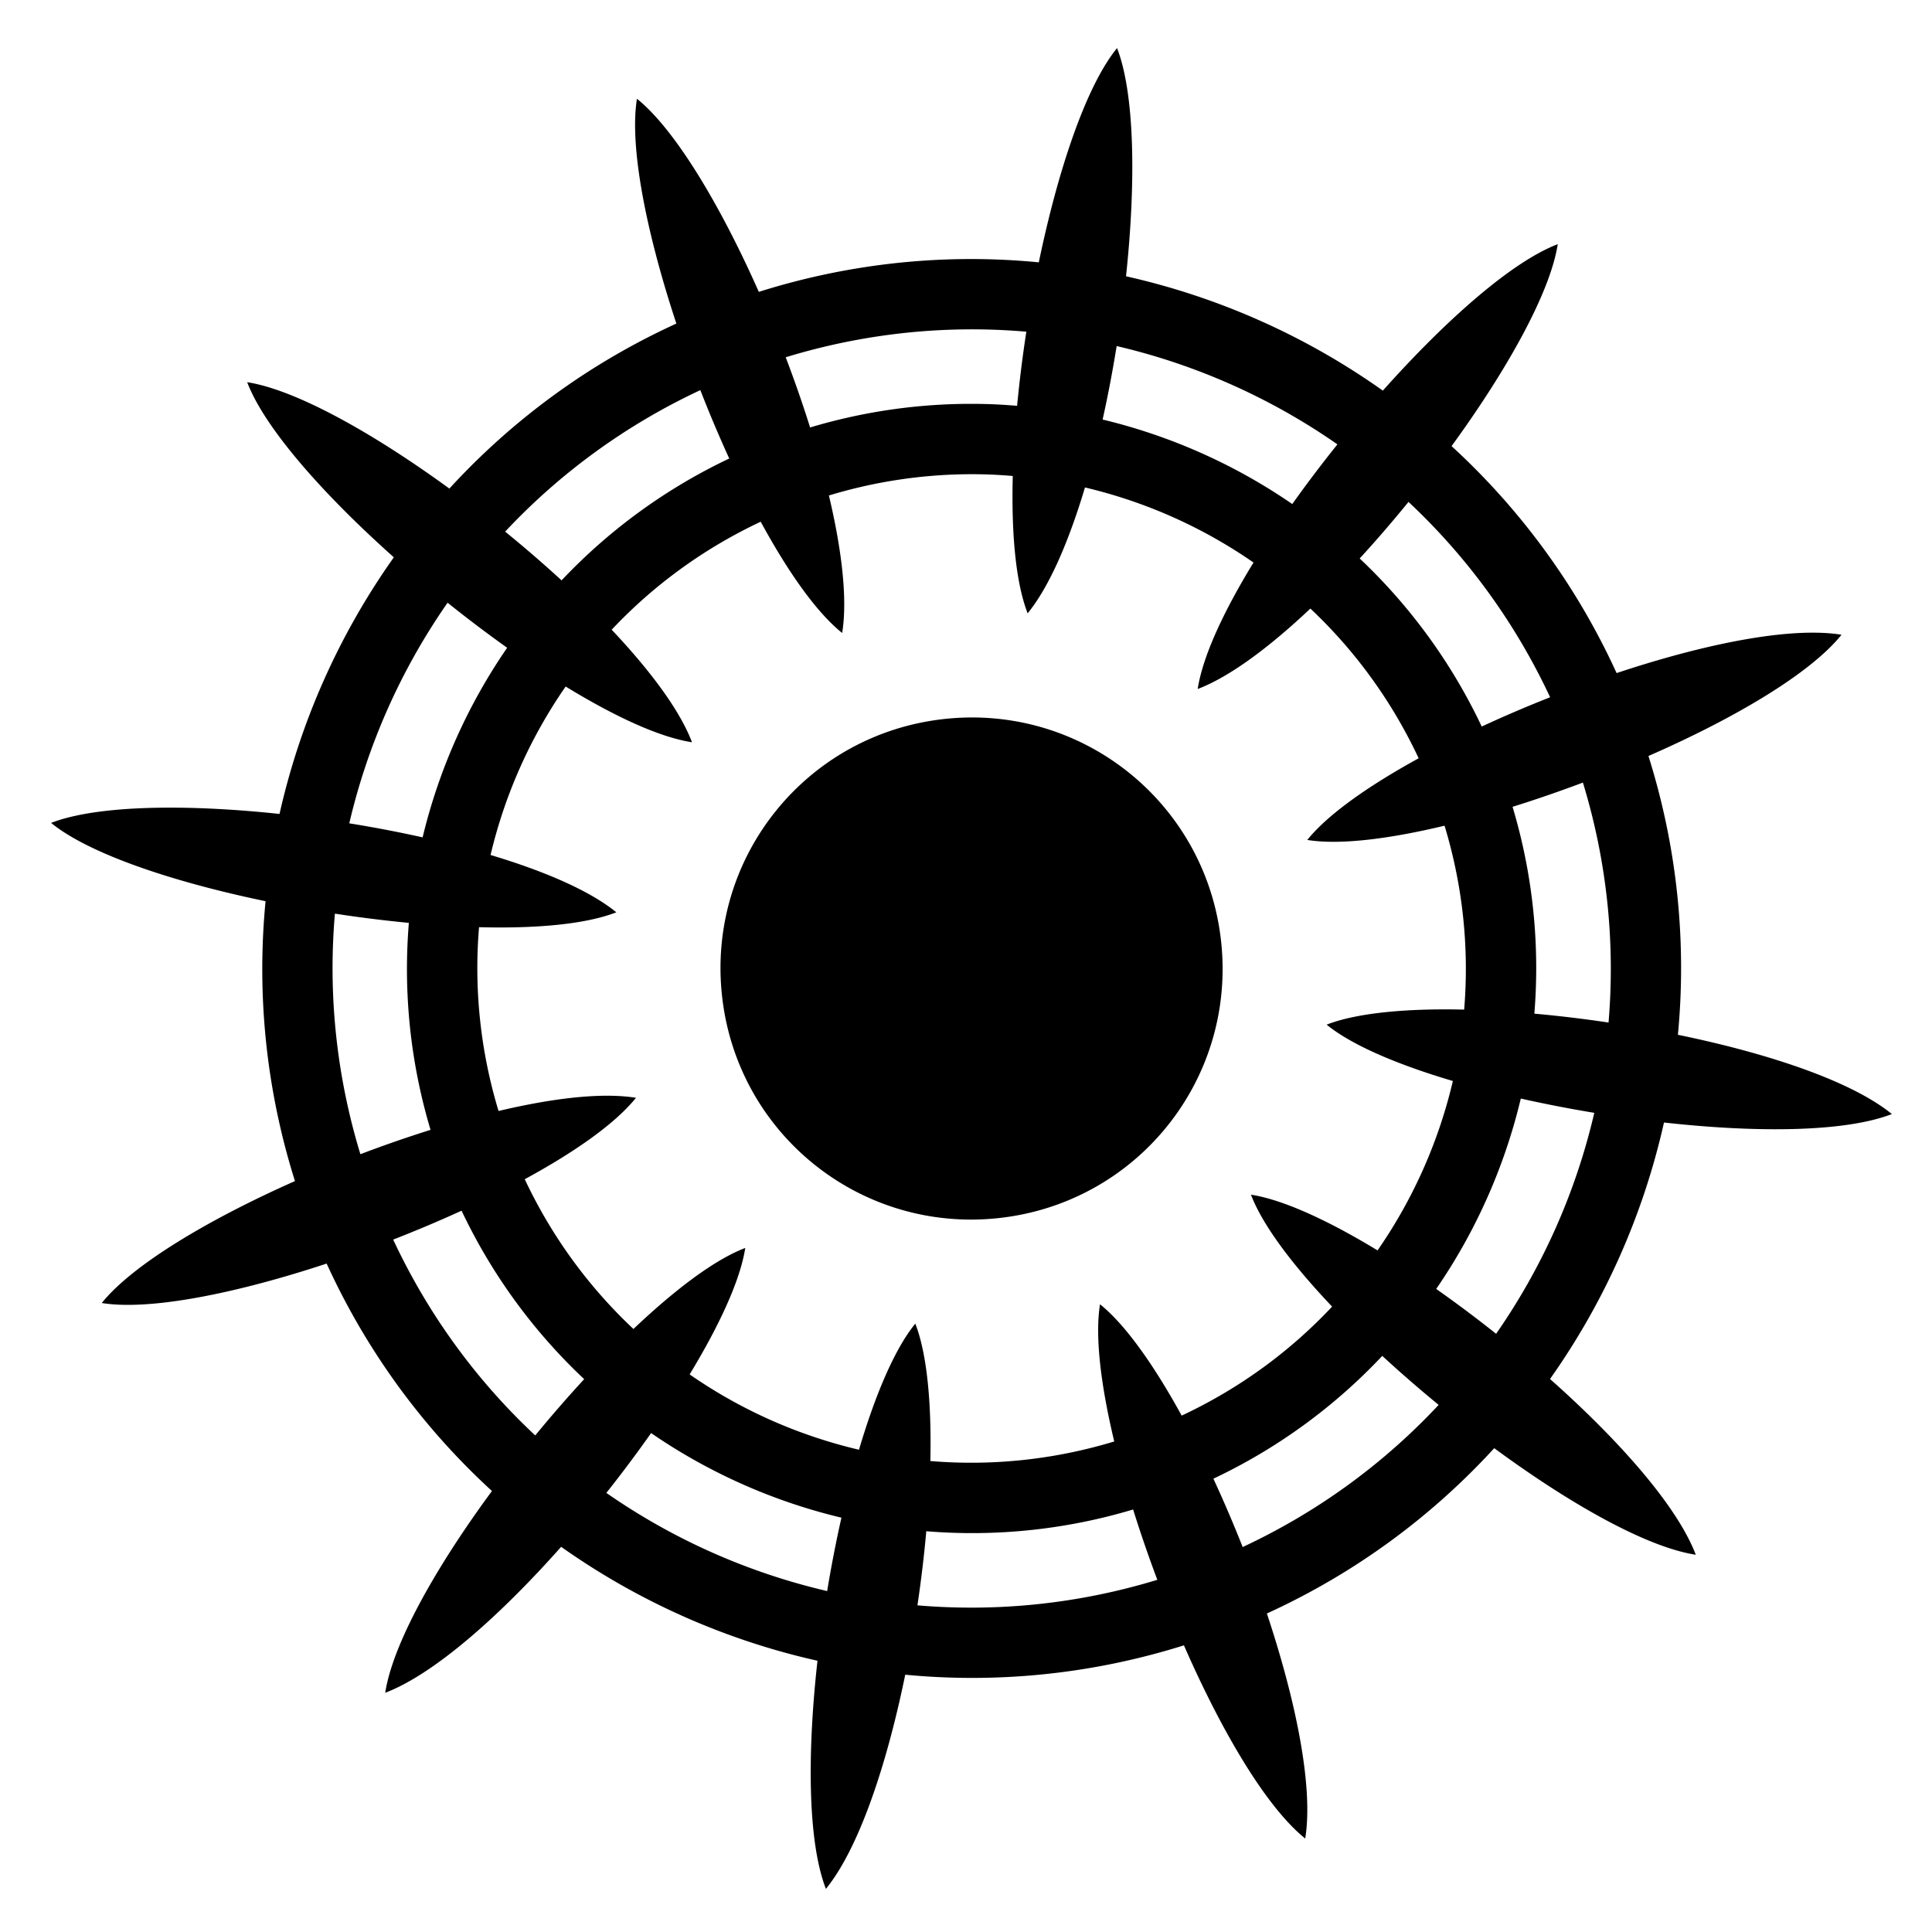 <?xml version="1.0" encoding="utf-8"?>
<!-- Generator: www.svgicons.com -->
<svg xmlns="http://www.w3.org/2000/svg" width="800" height="800" viewBox="0 0 512 512">
<path fill="currentColor" d="M296.03 12.742c-8.175 10.024-15.62 32.142-20.735 56.78a186 186 0 0 0-16.213-.864c-19.25-.178-38.79 2.634-57.988 8.69c-10.223-23.05-22.23-43.093-32.293-51.176c-2.068 12.775 2.546 35.67 10.442 59.578c-23.396 10.692-43.644 25.71-60.156 43.73c-20.387-14.86-40.818-26.22-53.58-28.19c4.598 12.105 20.058 29.64 38.865 46.405a189.4 189.4 0 0 0-30.294 68.008c-10.005-1.068-19.74-1.653-28.59-1.67c-13.356-.026-24.705 1.234-31.95 4.047c10.033 8.18 32.178 15.633 56.84 20.748c-2.36 24.396.04 49.565 7.79 74.172c-23.062 10.225-43.112 22.24-51.2 32.31c12.78 2.068 35.683-2.55 59.596-10.45c10.705 23.446 25.752 43.734 43.81 60.27c-14.82 20.13-26.266 40.39-28.286 53.474c12.83-4.873 30.2-20.173 46.623-38.682a189.3 189.3 0 0 0 67.93 30.193c-2.772 24.845-2.557 48.113 2.233 60.455c8.667-10.627 16.056-32.535 21.023-56.754c24.295 2.32 49.352-.082 73.854-7.785c10.018 22.885 21.83 42.907 32.146 51.193c2.192-13.53-2.36-36.185-10.16-59.63c23.44-10.708 43.72-25.754 60.252-43.812c20.11 14.802 40.34 26.226 53.41 28.243c-4.868-12.818-20.142-30.167-38.627-46.576a189.4 189.4 0 0 0 30.2-67.972c24.82 2.764 48.062 2.546 60.395-2.24c-10.62-8.66-32.507-16.04-56.703-21.006c2.314-24.306-.094-49.373-7.81-73.882c22.872-10.016 42.883-21.824 51.166-32.135c-2.085-.338-4.385-.515-6.872-.545c-13.65-.167-32.907 4.112-52.73 10.705a186.7 186.7 0 0 0-43.74-60.15c14.836-20.365 26.175-40.765 28.142-53.512c-12.092 4.594-29.603 20.027-46.353 38.808a189.3 189.3 0 0 0-68.06-30.303c2.674-25.076 2.296-48.44-2.376-60.473zm-37.032 74.545a167 167 0 0 1 12.992.616a344 344 0 0 0-2.447 19.642c-2.382-.196-4.77-.356-7.168-.438q-1.822-.06-3.646-.078a148.5 148.5 0 0 0-44.04 6.255a334 334 0 0 0-6.47-18.603c16.837-5.148 33.936-7.536 50.778-7.395zm36.926 4.42a169.9 169.9 0 0 1 58.506 26.055a343 343 0 0 0-11.963 15.814a150.8 150.8 0 0 0-50.262-22.394c1.416-6.336 2.655-12.886 3.72-19.475zm-110.326 11.68a345 345 0 0 0 7.658 18.127a148.5 148.5 0 0 0-44.432 32.29a333 333 0 0 0-14.953-12.915c14.34-15.316 31.735-28.155 51.728-37.503zm73.047 22.287q1.599.013 3.19.066c2.196.072 4.38.22 6.56.403c-.394 15.126.757 28.186 3.943 36.396c5.737-7.035 10.904-19.037 15.19-33.356a131.3 131.3 0 0 1 44.667 19.892c-7.91 12.912-13.45 24.807-14.793 33.516c8.493-3.226 18.98-11.046 29.862-21.317c11.705 11.02 21.522 24.366 28.697 39.68c-13.383 7.34-24.122 14.923-29.517 21.64c8.522 1.38 21.555-.222 36.377-3.777c4.914 16.198 6.533 32.702 5.196 48.74c-1.52-.035-3.025-.06-4.498-.062c-13.357-.026-24.705 1.234-31.95 4.047c6.7 5.463 18.812 10.602 33.455 14.937a131.3 131.3 0 0 1-19.96 44.89c-13.068-7.938-25.02-13.45-33.545-14.765c3.07 8.082 10.99 18.586 21.502 29.663c-11.06 11.787-24.465 21.674-39.866 28.884c-7.34-13.382-14.923-24.11-21.638-29.504c-1.38 8.518.22 21.544 3.77 36.358c-16.197 4.91-32.7 6.523-48.735 5.182c.338-15.28-.865-28.377-3.986-36.415c-5.46 6.694-10.59 18.795-14.925 33.422a131.3 131.3 0 0 1-44.88-19.96c7.925-13.056 13.425-24.995 14.74-33.512c-8.073 3.066-18.565 10.974-29.63 21.47c-11.742-11.016-21.6-24.36-28.804-39.687c13.263-7.21 23.97-14.725 29.475-21.578c-2.083-.338-4.383-.515-6.87-.545c-8.193-.1-18.406 1.4-29.55 4.04c-4.9-16.19-6.51-32.68-5.17-48.706c15.12.392 28.176-.76 36.384-3.946c-7.033-5.734-19.02-10.905-33.334-15.19a131.3 131.3 0 0 1 19.904-44.646c12.9 7.9 24.78 13.43 33.483 14.773c-3.223-8.486-11.03-18.962-21.287-29.832c10.976-11.66 24.256-21.448 39.494-28.615c7.213 13.27 14.73 23.98 21.586 29.486c1.45-8.952-.07-21.912-3.512-36.437a130.5 130.5 0 0 1 38.977-5.636zm114.623 7.34c15.328 14.347 28.18 31.755 37.53 51.765a339 339 0 0 0-18.124 7.76a148.5 148.5 0 0 0-32.344-44.54c4.387-4.774 8.728-9.82 12.938-14.986zm-254.65 26.71a343 343 0 0 0 15.782 11.938a150.8 150.8 0 0 0-22.402 50.248a333 333 0 0 0-19.436-3.72a169.9 169.9 0 0 1 26.055-58.465zm138.704 30.413q-3.381.013-6.818.375c-36.65 3.86-63.052 36.478-59.19 73.127c3.86 36.647 36.477 63.048 73.125 59.188s63.05-36.478 59.19-73.127c-3.618-34.357-32.512-59.71-66.308-59.563zm162.164 17.258c6.455 21.126 8.57 42.665 6.793 63.587a341 341 0 0 0-19.66-2.353a148.6 148.6 0 0 0-5.776-54.816c6.157-1.92 12.42-4.08 18.642-6.42zM88.754 242.127a345 345 0 0 0 19.598 2.443c-1.49 18.07.297 36.64 5.744 54.852a335 335 0 0 0-18.588 6.453c-6.464-21.183-8.563-42.776-6.754-63.748M403.03 291.13a350 350 0 0 0 19.474 3.782a169.9 169.9 0 0 1-26.018 58.557a339 339 0 0 0-15.877-11.886a150.8 150.8 0 0 0 22.42-50.455zm-280.708 29.716a148.5 148.5 0 0 0 32.49 44.642a347 347 0 0 0-12.966 14.916c-15.383-14.375-28.274-31.83-37.65-51.9a345 345 0 0 0 18.126-7.658m243.994 38.478c4.762 4.39 9.783 8.75 14.942 12.987c-14.384 15.395-31.85 28.297-51.938 37.674a340 340 0 0 0-7.76-18.117a148.5 148.5 0 0 0 44.756-32.543zM172.55 379.78a150.8 150.8 0 0 0 50.436 22.42a347 347 0 0 0-3.78 19.45a169.9 169.9 0 0 1-58.52-26.017a340 340 0 0 0 11.863-15.854zm127.74 20.25a347 347 0 0 0 6.415 18.636c-21.124 6.445-42.656 8.55-63.574 6.766c.983-6.6 1.77-13.198 2.347-19.64a148.5 148.5 0 0 0 54.812-5.76z"/>
</svg>